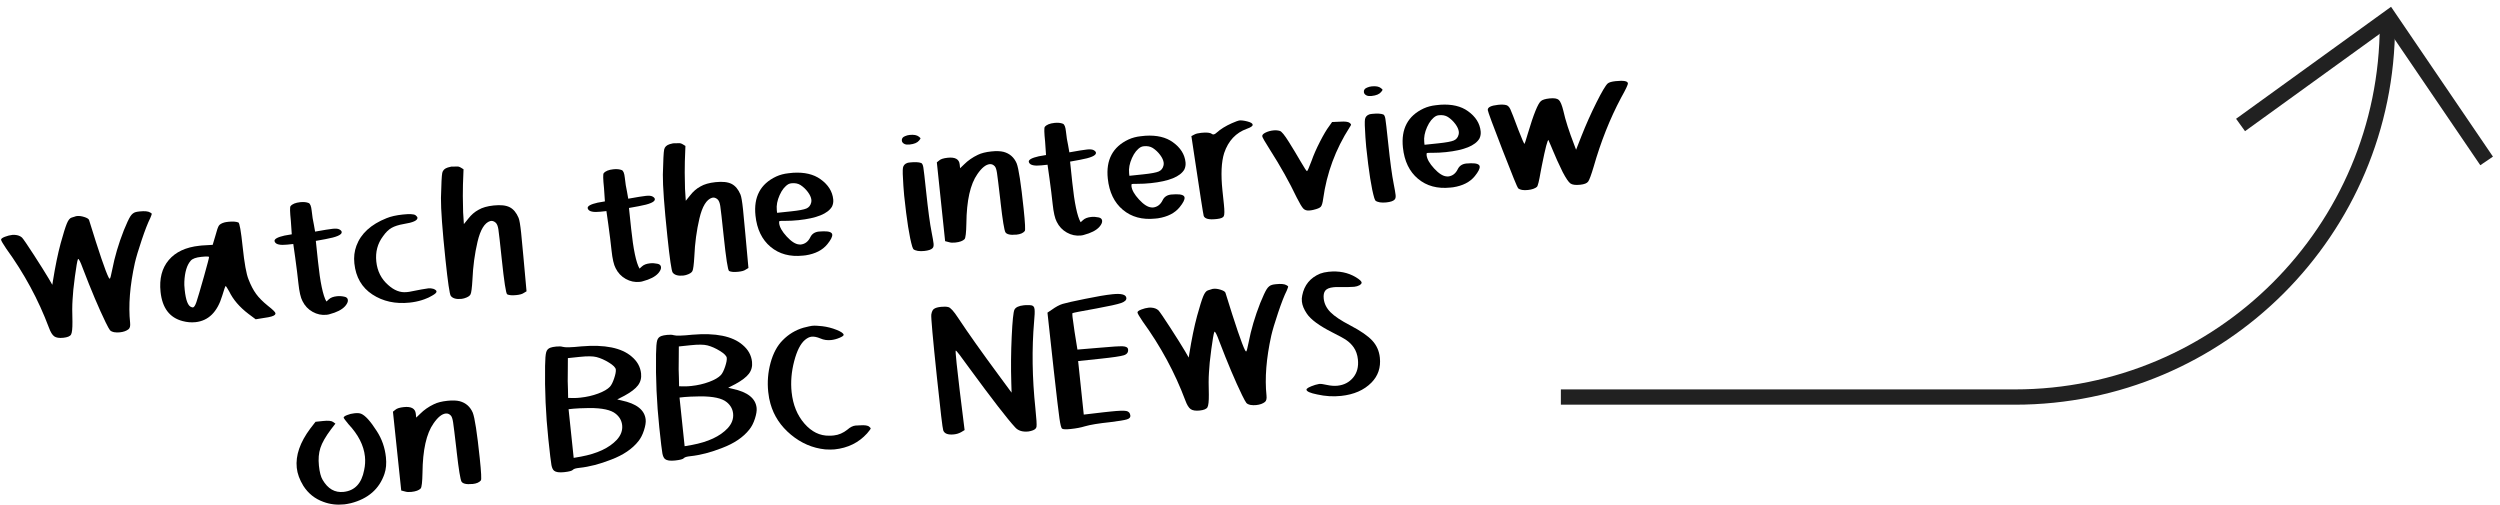 <?xml version="1.0" encoding="UTF-8"?>
<svg width="327px" height="66px" viewBox="0 0 327 66" version="1.1" xmlns="http://www.w3.org/2000/svg" xmlns:xlink="http://www.w3.org/1999/xlink">
    <title>Group 37 Copy</title>
    <g id="Page-2" stroke="none" stroke-width="1" fill="none" fill-rule="evenodd">
        <g id="Home-1.0" transform="translate(-725, -7896)">
            <g id="Section-9" transform="translate(-33.224, 7277)">
                <g id="Group-37-Copy" transform="translate(758.015, 621.252)">
                    <g id="Group-36" transform="translate(204.371, 0)" stroke="#212121" stroke-width="2">
                        <polyline id="Path" transform="translate(104.779, 16.124) scale(-1, 1) rotate(34) translate(-104.779, -16.124) " points="92.752 27.46 92.839 4.788 116.807 5.564"></polyline>
                        <path d="M0,49.682 L59.38,49.682 C86.292,49.682 108.109,27.865 108.109,0.953 C108.109,0.953 108.109,0.953 108.109,0.953" id="Path-41"></path>
                    </g>
                    <g id="Watch-the-interview" transform="translate(108.521, 35.78) rotate(-6) translate(-108.521, -35.78) translate(1.641, 14.48)" fill="#000000" fill-rule="nonzero">
                        <path d="M9.472,1.44 C9.749,1.397 9.909,1.365 9.952,1.344 C9.995,1.323 10.08,1.312 10.208,1.312 C10.485,1.312 10.795,1.387 11.136,1.536 C11.477,1.685 11.669,1.835 11.712,1.984 C12.565,6.315 13.152,8.896 13.472,9.728 C13.536,9.856 13.579,9.92 13.6,9.92 C13.664,9.92 13.813,9.536 14.048,8.768 C14.539,7.147 15.221,5.493 16.096,3.808 C16.565,2.933 16.912,2.357 17.136,2.08 C17.36,1.803 17.611,1.643 17.888,1.6 C17.995,1.579 18.165,1.568 18.4,1.568 C19.083,1.568 19.541,1.664 19.776,1.856 C19.904,1.941 19.963,2.011 19.952,2.064 C19.941,2.117 19.861,2.283 19.712,2.56 C19.328,3.157 18.853,4.075 18.288,5.312 C17.723,6.549 17.323,7.509 17.088,8.192 C16.128,11.072 15.648,13.653 15.648,15.936 C15.648,16.341 15.552,16.608 15.36,16.736 C15.061,16.928 14.667,17.024 14.176,17.024 C13.92,17.024 13.675,16.992 13.44,16.928 C13.184,16.843 13.013,16.736 12.928,16.608 C12.843,16.48 12.693,16.128 12.48,15.552 C11.776,13.611 11.029,11.157 10.24,8.192 C10.027,7.339 9.867,6.912 9.76,6.912 C9.739,6.912 9.728,6.923 9.728,6.944 C9.621,7.136 9.413,7.867 9.104,9.136 C8.795,10.405 8.587,11.403 8.48,12.128 C8.352,12.853 8.245,13.813 8.16,15.008 C8.075,15.883 7.957,16.427 7.808,16.64 C7.659,16.853 7.307,16.96 6.752,16.96 C6.219,16.96 5.835,16.859 5.6,16.656 C5.365,16.453 5.173,16.053 5.024,15.456 C4.043,11.68 2.549,8.053 0.544,4.576 C0.181,3.893 -3.01063816e-14,3.488 -3.01063816e-14,3.36 C-3.01063816e-14,3.232 0.176,3.12 0.528,3.024 C0.88,2.928 1.216,2.88 1.536,2.88 C1.579,2.88 1.637,2.885 1.712,2.896 C1.787,2.907 1.835,2.912 1.856,2.912 C2.24,2.976 2.539,3.125 2.752,3.36 C2.901,3.552 3.333,4.352 4.048,5.76 C4.763,7.168 5.301,8.267 5.664,9.056 L6.048,9.92 L6.176,9.44 C6.688,7.541 7.2,5.931 7.712,4.608 C8.181,3.413 8.533,2.597 8.768,2.16 C9.003,1.723 9.237,1.483 9.472,1.44 Z" id="Path"></path>
                        <path d="M25.888,10.912 C26.507,9.355 26.816,8.533 26.816,8.448 C26.816,8.363 26.475,8.32 25.792,8.32 C25.109,8.32 24.64,8.437 24.384,8.672 C23.829,9.184 23.456,10.069 23.264,11.328 C23.221,11.563 23.2,11.915 23.2,12.384 C23.2,13.771 23.413,14.549 23.84,14.72 C23.925,14.763 23.989,14.784 24.032,14.784 C24.181,14.784 24.357,14.565 24.56,14.128 C24.763,13.691 25.205,12.619 25.888,10.912 Z M29.28,4.16 C29.387,4.139 29.568,4.128 29.824,4.128 C30.379,4.128 30.805,4.203 31.104,4.352 C31.253,4.437 31.328,5.515 31.328,7.584 C31.328,9.739 31.435,11.179 31.648,11.904 C31.861,12.693 32.123,13.355 32.432,13.888 C32.741,14.421 33.195,14.987 33.792,15.584 C34.389,16.16 34.688,16.523 34.688,16.672 C34.688,16.736 34.656,16.8 34.592,16.864 C34.421,17.013 33.952,17.099 33.184,17.12 L32.032,17.184 L31.168,16.384 C30.101,15.381 29.365,14.315 28.96,13.184 C28.747,12.693 28.619,12.448 28.576,12.448 C28.533,12.448 28.341,12.853 28,13.664 C27.147,15.712 25.867,16.736 24.16,16.736 C23.605,16.736 23.051,16.629 22.496,16.416 C20.853,15.797 20.032,14.432 20.032,12.32 C20.032,10.592 20.533,9.248 21.536,8.288 C22.539,7.328 23.936,6.848 25.728,6.848 L26.048,6.848 L27.456,6.912 L27.936,5.76 C28.192,5.077 28.389,4.656 28.528,4.496 C28.667,4.336 28.917,4.224 29.28,4.16 Z" id="Shape"></path>
                        <path d="M38.112,2.944 C38.368,2.688 38.805,2.56 39.424,2.56 C39.872,2.56 40.235,2.635 40.512,2.784 C40.704,2.891 40.8,3.232 40.8,3.808 C40.8,4.533 40.832,5.152 40.896,5.664 L40.96,6.592 L42.4,6.496 C42.656,6.475 42.955,6.464 43.296,6.464 C43.68,6.464 43.957,6.517 44.128,6.624 C44.32,6.752 44.416,6.88 44.416,7.008 C44.416,7.371 43.68,7.605 42.208,7.712 L40.928,7.808 L40.928,10.528 C40.928,13.259 41.109,15.029 41.472,15.84 L41.824,15.584 C42.08,15.392 42.443,15.296 42.912,15.296 C43.232,15.296 43.552,15.349 43.872,15.456 C44.149,15.541 44.288,15.701 44.288,15.936 C44.288,16.171 44.139,16.427 43.84,16.704 C43.392,17.109 42.677,17.387 41.696,17.536 C41.611,17.557 41.483,17.568 41.312,17.568 C40.672,17.568 40.08,17.376 39.536,16.992 C38.992,16.608 38.603,16.096 38.368,15.456 C38.176,14.987 38.08,14.197 38.08,13.088 C38.08,12.128 38.059,10.987 38.016,9.664 L37.952,7.904 L37.152,7.904 C36.235,7.904 35.712,7.733 35.584,7.392 C35.563,7.349 35.552,7.307 35.552,7.264 C35.552,6.987 36.011,6.795 36.928,6.688 L37.888,6.624 L37.952,4.864 C37.952,3.691 38.005,3.051 38.112,2.944 Z" id="Path"></path>
                        <path d="M50.432,5.824 C51.008,5.653 51.733,5.568 52.608,5.568 C53.483,5.568 54.027,5.653 54.24,5.824 C54.389,5.973 54.464,6.091 54.464,6.176 C54.464,6.539 53.835,6.752 52.576,6.816 C51.915,6.859 51.376,6.971 50.96,7.152 C50.544,7.333 50.133,7.659 49.728,8.128 C48.917,9.003 48.512,10.069 48.512,11.328 C48.512,12.587 48.917,13.653 49.728,14.528 C50.432,15.317 51.2,15.712 52.032,15.712 L52.352,15.712 C53.717,15.584 54.571,15.52 54.912,15.52 C55.125,15.52 55.339,15.563 55.552,15.648 C55.808,15.776 55.936,15.904 55.936,16.032 C55.936,16.181 55.733,16.341 55.328,16.512 C54.432,16.917 53.419,17.12 52.288,17.12 C50.411,17.12 48.832,16.597 47.552,15.552 C46.272,14.507 45.632,13.077 45.632,11.264 C45.632,10.432 45.803,9.675 46.144,8.992 C46.891,7.477 48.32,6.421 50.432,5.824 Z" id="Path"></path>
                        <path d="M59.104,0.064 C59.317,0.021 59.467,3.83232325e-13 59.552,3.83232325e-13 C59.637,3.83232325e-13 59.76,0.011 59.92,0.032 C60.08,0.053 60.213,0.064 60.32,0.064 C60.469,0.064 60.64,0.139 60.832,0.288 L61.12,0.512 L60.832,2.528 C60.725,3.275 60.608,4.459 60.48,6.08 L60.416,7.648 L61.056,7.008 C61.504,6.539 61.995,6.197 62.528,5.984 C63.04,5.749 63.712,5.632 64.544,5.632 C65.461,5.632 66.149,5.781 66.608,6.08 C67.067,6.379 67.403,6.88 67.616,7.584 C67.701,7.861 67.744,8.523 67.744,9.568 C67.744,10.741 67.733,11.797 67.712,12.736 L67.648,17.248 L67.232,17.44 C67.04,17.547 66.72,17.6 66.272,17.6 C65.717,17.6 65.323,17.525 65.088,17.376 C64.939,17.248 64.864,15.701 64.864,12.736 C64.864,10.539 64.853,9.227 64.832,8.8 C64.811,8.373 64.725,8.075 64.576,7.904 C64.363,7.669 64.128,7.573 63.872,7.616 C63.125,7.765 62.485,8.603 61.952,10.128 C61.419,11.653 61.024,13.28 60.768,15.008 C60.597,16.053 60.448,16.677 60.32,16.88 C60.192,17.083 59.893,17.227 59.424,17.312 C59.381,17.312 59.328,17.317 59.264,17.328 C59.2,17.339 59.147,17.344 59.104,17.344 C58.4,17.344 57.941,17.163 57.728,16.8 C57.6,16.565 57.536,14.976 57.536,12.032 C57.536,8.107 57.621,5.408 57.792,3.936 C58.027,2.101 58.197,1.019 58.304,0.688 C58.411,0.357 58.677,0.149 59.104,0.064 Z" id="Path"></path>
                        <path d="M79.296,2.944 C79.552,2.688 79.989,2.56 80.608,2.56 C81.056,2.56 81.419,2.635 81.696,2.784 C81.888,2.891 81.984,3.232 81.984,3.808 C81.984,4.533 82.016,5.152 82.08,5.664 L82.144,6.592 L83.584,6.496 C83.84,6.475 84.139,6.464 84.48,6.464 C84.864,6.464 85.141,6.517 85.312,6.624 C85.504,6.752 85.6,6.88 85.6,7.008 C85.6,7.371 84.864,7.605 83.392,7.712 L82.112,7.808 L82.112,10.528 C82.112,13.259 82.293,15.029 82.656,15.84 L83.008,15.584 C83.264,15.392 83.627,15.296 84.096,15.296 C84.416,15.296 84.736,15.349 85.056,15.456 C85.333,15.541 85.472,15.701 85.472,15.936 C85.472,16.171 85.323,16.427 85.024,16.704 C84.576,17.109 83.861,17.387 82.88,17.536 C82.795,17.557 82.667,17.568 82.496,17.568 C81.856,17.568 81.264,17.376 80.72,16.992 C80.176,16.608 79.787,16.096 79.552,15.456 C79.36,14.987 79.264,14.197 79.264,13.088 C79.264,12.128 79.243,10.987 79.2,9.664 L79.136,7.904 L78.336,7.904 C77.419,7.904 76.896,7.733 76.768,7.392 C76.747,7.349 76.736,7.307 76.736,7.264 C76.736,6.987 77.195,6.795 78.112,6.688 L79.072,6.624 L79.136,4.864 C79.136,3.691 79.189,3.051 79.296,2.944 Z" id="Path"></path>
                        <path d="M88.288,0.064 C88.501,0.021 88.651,-7.77344593e-13 88.736,-7.77344593e-13 C88.821,-7.77344593e-13 88.944,0.011 89.104,0.032 C89.264,0.053 89.397,0.064 89.504,0.064 C89.653,0.064 89.824,0.139 90.016,0.288 L90.304,0.512 L90.016,2.528 C89.909,3.275 89.792,4.459 89.664,6.08 L89.6,7.648 L90.24,7.008 C90.688,6.539 91.179,6.197 91.712,5.984 C92.224,5.749 92.896,5.632 93.728,5.632 C94.645,5.632 95.333,5.781 95.792,6.08 C96.251,6.379 96.587,6.88 96.8,7.584 C96.885,7.861 96.928,8.523 96.928,9.568 C96.928,10.741 96.917,11.797 96.896,12.736 L96.832,17.248 L96.416,17.44 C96.224,17.547 95.904,17.6 95.456,17.6 C94.901,17.6 94.507,17.525 94.272,17.376 C94.123,17.248 94.048,15.701 94.048,12.736 C94.048,10.539 94.037,9.227 94.016,8.8 C93.995,8.373 93.909,8.075 93.76,7.904 C93.547,7.669 93.312,7.573 93.056,7.616 C92.309,7.765 91.669,8.603 91.136,10.128 C90.603,11.653 90.208,13.28 89.952,15.008 C89.781,16.053 89.632,16.677 89.504,16.88 C89.376,17.083 89.077,17.227 88.608,17.312 C88.565,17.312 88.512,17.317 88.448,17.328 C88.384,17.339 88.331,17.344 88.288,17.344 C87.584,17.344 87.125,17.163 86.912,16.8 C86.784,16.565 86.72,14.976 86.72,12.032 C86.72,8.107 86.805,5.408 86.976,3.936 C87.211,2.101 87.381,1.019 87.488,0.688 C87.595,0.357 87.861,0.149 88.288,0.064 Z" id="Path"></path>
                        <path d="M104.736,7.168 C104.437,6.933 104.053,6.816 103.584,6.816 C103.456,6.816 103.328,6.837 103.2,6.88 C102.709,7.093 102.272,7.531 101.888,8.192 C101.504,8.853 101.312,9.493 101.312,10.112 L101.312,10.464 L103.168,10.464 C104.171,10.464 104.843,10.411 105.184,10.304 C105.525,10.197 105.76,9.963 105.888,9.6 C105.931,9.472 105.952,9.355 105.952,9.248 C105.952,8.928 105.835,8.571 105.6,8.176 C105.365,7.781 105.077,7.445 104.736,7.168 Z M101.696,5.728 C102.208,5.557 102.752,5.472 103.328,5.472 L103.936,5.472 C105.429,5.536 106.592,5.941 107.424,6.688 C108.341,7.499 108.8,8.427 108.8,9.472 C108.8,9.813 108.715,10.123 108.544,10.4 C107.904,11.275 106.389,11.712 104,11.712 C103.403,11.712 102.805,11.68 102.208,11.616 C101.824,11.573 101.6,11.557 101.536,11.568 C101.472,11.579 101.44,11.669 101.44,11.84 C101.44,12.352 101.707,12.965 102.24,13.68 C102.773,14.395 103.275,14.795 103.744,14.88 C103.765,14.88 103.797,14.885 103.84,14.896 C103.883,14.907 103.915,14.912 103.936,14.912 C104.512,14.912 104.971,14.635 105.312,14.08 C105.568,13.675 105.963,13.472 106.496,13.472 C106.731,13.472 106.933,13.483 107.104,13.504 C107.829,13.568 108.192,13.749 108.192,14.048 C108.192,14.325 107.936,14.72 107.424,15.232 C106.72,15.936 105.728,16.32 104.448,16.384 L104.096,16.384 C102.389,16.384 101.024,15.856 100,14.8 C98.976,13.744 98.464,12.32 98.464,10.528 C98.464,8.075 99.541,6.475 101.696,5.728 Z" id="Shape"></path>
                        <path d="M118.912,5.76 C118.976,5.739 119.104,5.728 119.296,5.728 C119.957,5.728 120.437,5.803 120.736,5.952 C120.864,6.016 120.939,6.219 120.96,6.56 C120.981,6.901 120.992,7.936 120.992,9.664 C120.992,12.181 121.045,14.005 121.152,15.136 C121.216,15.84 121.248,16.331 121.248,16.608 C121.248,16.885 121.184,17.077 121.056,17.184 C120.864,17.355 120.491,17.44 119.936,17.44 C119.637,17.44 119.36,17.408 119.104,17.344 C118.848,17.259 118.683,17.184 118.608,17.12 C118.533,17.056 118.475,16.917 118.432,16.704 C118.197,15.445 118.08,13.195 118.08,9.952 C118.08,9.781 118.085,9.552 118.096,9.264 C118.107,8.976 118.112,8.779 118.112,8.672 C118.155,7.392 118.219,6.608 118.304,6.32 C118.389,6.032 118.592,5.845 118.912,5.76 Z M119.008,2.24 C119.2,2.176 119.403,2.144 119.616,2.144 C120.171,2.144 120.565,2.261 120.8,2.496 C120.928,2.624 120.992,2.704 120.992,2.736 C120.992,2.768 120.917,2.859 120.768,3.008 C120.512,3.264 120.085,3.392 119.488,3.392 C119.211,3.392 118.997,3.349 118.848,3.264 C118.635,3.136 118.528,2.976 118.528,2.784 C118.528,2.507 118.688,2.325 119.008,2.24 Z" id="Shape"></path>
                        <path d="M128.224,5.664 C128.693,5.493 129.291,5.408 130.016,5.408 C130.677,5.408 131.211,5.483 131.616,5.632 C132.384,5.931 132.896,6.485 133.152,7.296 C133.344,7.979 133.44,9.984 133.44,13.312 C133.44,15.168 133.387,16.139 133.28,16.224 C133.045,16.459 132.672,16.576 132.16,16.576 C132.117,16.576 132.053,16.571 131.968,16.56 C131.883,16.549 131.808,16.544 131.744,16.544 C131.723,16.544 131.68,16.544 131.616,16.544 C131.147,16.48 130.859,16.341 130.752,16.128 C130.624,15.829 130.549,14.528 130.528,12.224 C130.528,12.075 130.528,11.957 130.528,11.872 C130.507,9.931 130.485,8.736 130.464,8.288 C130.443,7.84 130.379,7.541 130.272,7.392 C130.101,7.157 129.888,7.04 129.632,7.04 C129.12,7.04 128.544,7.413 127.904,8.16 C126.837,9.376 126.133,11.467 125.792,14.432 C125.643,15.627 125.493,16.299 125.344,16.448 C125.088,16.661 124.672,16.768 124.096,16.768 C123.755,16.768 123.488,16.725 123.296,16.64 L122.784,16.448 L122.784,6.08 L123.136,5.856 C123.349,5.707 123.723,5.632 124.256,5.632 C125.237,5.632 125.728,5.973 125.728,6.656 L125.728,7.168 L126.304,6.72 C126.859,6.272 127.499,5.92 128.224,5.664 Z" id="Path"></path>
                        <path d="M137.312,2.944 C137.568,2.688 138.005,2.56 138.624,2.56 C139.072,2.56 139.435,2.635 139.712,2.784 C139.904,2.891 140,3.232 140,3.808 C140,4.533 140.032,5.152 140.096,5.664 L140.16,6.592 L141.6,6.496 C141.856,6.475 142.155,6.464 142.496,6.464 C142.88,6.464 143.157,6.517 143.328,6.624 C143.52,6.752 143.616,6.88 143.616,7.008 C143.616,7.371 142.88,7.605 141.408,7.712 L140.128,7.808 L140.128,10.528 C140.128,13.259 140.309,15.029 140.672,15.84 L141.024,15.584 C141.28,15.392 141.643,15.296 142.112,15.296 C142.432,15.296 142.752,15.349 143.072,15.456 C143.349,15.541 143.488,15.701 143.488,15.936 C143.488,16.171 143.339,16.427 143.04,16.704 C142.592,17.109 141.877,17.387 140.896,17.536 C140.811,17.557 140.683,17.568 140.512,17.568 C139.872,17.568 139.28,17.376 138.736,16.992 C138.192,16.608 137.803,16.096 137.568,15.456 C137.376,14.987 137.28,14.197 137.28,13.088 C137.28,12.128 137.259,10.987 137.216,9.664 L137.152,7.904 L136.352,7.904 C135.435,7.904 134.912,7.733 134.784,7.392 C134.763,7.349 134.752,7.307 134.752,7.264 C134.752,6.987 135.211,6.795 136.128,6.688 L137.088,6.624 L137.152,4.864 C137.152,3.691 137.205,3.051 137.312,2.944 Z" id="Path"></path>
                        <path d="M151.072,7.168 C150.773,6.933 150.389,6.816 149.92,6.816 C149.792,6.816 149.664,6.837 149.536,6.88 C149.045,7.093 148.608,7.531 148.224,8.192 C147.84,8.853 147.648,9.493 147.648,10.112 L147.648,10.464 L149.504,10.464 C150.507,10.464 151.179,10.411 151.52,10.304 C151.861,10.197 152.096,9.963 152.224,9.6 C152.267,9.472 152.288,9.355 152.288,9.248 C152.288,8.928 152.171,8.571 151.936,8.176 C151.701,7.781 151.413,7.445 151.072,7.168 Z M148.032,5.728 C148.544,5.557 149.088,5.472 149.664,5.472 L150.272,5.472 C151.765,5.536 152.928,5.941 153.76,6.688 C154.677,7.499 155.136,8.427 155.136,9.472 C155.136,9.813 155.051,10.123 154.88,10.4 C154.24,11.275 152.725,11.712 150.336,11.712 C149.739,11.712 149.141,11.68 148.544,11.616 C148.16,11.573 147.936,11.557 147.872,11.568 C147.808,11.579 147.776,11.669 147.776,11.84 C147.776,12.352 148.043,12.965 148.576,13.68 C149.109,14.395 149.611,14.795 150.08,14.88 C150.101,14.88 150.133,14.885 150.176,14.896 C150.219,14.907 150.251,14.912 150.272,14.912 C150.848,14.912 151.307,14.635 151.648,14.08 C151.904,13.675 152.299,13.472 152.832,13.472 C153.067,13.472 153.269,13.483 153.44,13.504 C154.165,13.568 154.528,13.749 154.528,14.048 C154.528,14.325 154.272,14.72 153.76,15.232 C153.056,15.936 152.064,16.32 150.784,16.384 L150.432,16.384 C148.725,16.384 147.36,15.856 146.336,14.8 C145.312,13.744 144.8,12.32 144.8,10.528 C144.8,8.075 145.877,6.475 148.032,5.728 Z" id="Shape"></path>
                        <path d="M161.696,5.024 C162.251,4.853 162.581,4.768 162.688,4.768 C162.965,4.768 163.317,4.848 163.744,5.008 C164.171,5.168 164.384,5.333 164.384,5.504 C164.384,5.675 164.117,5.824 163.584,5.952 C162.091,6.315 160.992,7.264 160.288,8.8 C159.797,9.931 159.552,11.552 159.552,13.664 L159.552,14.304 L159.552,15.488 C159.552,16.32 159.493,16.827 159.376,17.008 C159.259,17.189 158.955,17.28 158.464,17.28 L158.304,17.28 C157.387,17.28 156.875,17.088 156.768,16.704 C156.725,16.491 156.587,13.696 156.352,8.32 L156.256,6.144 L156.672,5.984 C156.864,5.899 157.163,5.856 157.568,5.856 C158.293,5.856 158.752,5.952 158.944,6.144 C159.093,6.293 159.307,6.261 159.584,6.048 C160.139,5.643 160.843,5.301 161.696,5.024 Z" id="Path"></path>
                        <path d="M174.304,6.752 L174.752,6.24 L175.776,6.304 C176.437,6.325 176.853,6.421 177.024,6.592 C177.131,6.699 177.184,6.779 177.184,6.832 C177.184,6.885 177.109,6.997 176.96,7.168 C174.827,9.835 173.355,12.811 172.544,16.096 C172.416,16.629 172.277,16.965 172.128,17.104 C171.979,17.243 171.648,17.344 171.136,17.408 C171.008,17.429 170.837,17.44 170.624,17.44 C170.261,17.44 169.995,17.328 169.824,17.104 C169.653,16.88 169.419,16.373 169.12,15.584 C168.373,13.472 167.424,11.264 166.272,8.96 C165.739,7.893 165.472,7.285 165.472,7.136 C165.472,6.965 165.632,6.821 165.952,6.704 C166.272,6.587 166.624,6.528 167.008,6.528 C167.307,6.528 167.584,6.581 167.84,6.688 C168.053,6.773 168.389,7.285 168.848,8.224 C169.307,9.163 169.733,10.075 170.128,10.96 C170.523,11.845 170.752,12.288 170.816,12.288 C170.88,12.288 171.125,11.861 171.552,11.008 C171.893,10.283 172.347,9.488 172.912,8.624 C173.477,7.76 173.941,7.136 174.304,6.752 Z" id="Path"></path>
                        <path d="M179.68,5.76 C179.744,5.739 179.872,5.728 180.064,5.728 C180.725,5.728 181.205,5.803 181.504,5.952 C181.632,6.016 181.707,6.219 181.728,6.56 C181.749,6.901 181.76,7.936 181.76,9.664 C181.76,12.181 181.813,14.005 181.92,15.136 C181.984,15.84 182.016,16.331 182.016,16.608 C182.016,16.885 181.952,17.077 181.824,17.184 C181.632,17.355 181.259,17.44 180.704,17.44 C180.405,17.44 180.128,17.408 179.872,17.344 C179.616,17.259 179.451,17.184 179.376,17.12 C179.301,17.056 179.243,16.917 179.2,16.704 C178.965,15.445 178.848,13.195 178.848,9.952 C178.848,9.781 178.853,9.552 178.864,9.264 C178.875,8.976 178.88,8.779 178.88,8.672 C178.923,7.392 178.987,6.608 179.072,6.32 C179.157,6.032 179.36,5.845 179.68,5.76 Z M179.776,2.24 C179.968,2.176 180.171,2.144 180.384,2.144 C180.939,2.144 181.333,2.261 181.568,2.496 C181.696,2.624 181.76,2.704 181.76,2.736 C181.76,2.768 181.685,2.859 181.536,3.008 C181.28,3.264 180.853,3.392 180.256,3.392 C179.979,3.392 179.765,3.349 179.616,3.264 C179.403,3.136 179.296,2.976 179.296,2.784 C179.296,2.507 179.456,2.325 179.776,2.24 Z" id="Shape"></path>
                        <path d="M189.888,7.168 C189.589,6.933 189.205,6.816 188.736,6.816 C188.608,6.816 188.48,6.837 188.352,6.88 C187.861,7.093 187.424,7.531 187.04,8.192 C186.656,8.853 186.464,9.493 186.464,10.112 L186.464,10.464 L188.32,10.464 C189.323,10.464 189.995,10.411 190.336,10.304 C190.677,10.197 190.912,9.963 191.04,9.6 C191.083,9.472 191.104,9.355 191.104,9.248 C191.104,8.928 190.987,8.571 190.752,8.176 C190.517,7.781 190.229,7.445 189.888,7.168 Z M186.848,5.728 C187.36,5.557 187.904,5.472 188.48,5.472 L189.088,5.472 C190.581,5.536 191.744,5.941 192.576,6.688 C193.493,7.499 193.952,8.427 193.952,9.472 C193.952,9.813 193.867,10.123 193.696,10.4 C193.056,11.275 191.541,11.712 189.152,11.712 C188.555,11.712 187.957,11.68 187.36,11.616 C186.976,11.573 186.752,11.557 186.688,11.568 C186.624,11.579 186.592,11.669 186.592,11.84 C186.592,12.352 186.859,12.965 187.392,13.68 C187.925,14.395 188.427,14.795 188.896,14.88 C188.917,14.88 188.949,14.885 188.992,14.896 C189.035,14.907 189.067,14.912 189.088,14.912 C189.664,14.912 190.123,14.635 190.464,14.08 C190.72,13.675 191.115,13.472 191.648,13.472 C191.883,13.472 192.085,13.483 192.256,13.504 C192.981,13.568 193.344,13.749 193.344,14.048 C193.344,14.325 193.088,14.72 192.576,15.232 C191.872,15.936 190.88,16.32 189.6,16.384 L189.248,16.384 C187.541,16.384 186.176,15.856 185.152,14.8 C184.128,13.744 183.616,12.32 183.616,10.528 C183.616,8.075 184.693,6.475 186.848,5.728 Z" id="Shape"></path>
                        <path d="M211.136,4.992 C211.328,4.864 211.68,4.8 212.192,4.8 C213.237,4.8 213.76,4.949 213.76,5.248 C213.76,5.419 213.397,6.016 212.672,7.04 C210.944,9.6 209.44,12.469 208.16,15.648 C207.733,16.672 207.429,17.285 207.248,17.488 C207.067,17.691 206.709,17.792 206.176,17.792 C205.557,17.792 205.136,17.691 204.912,17.488 C204.688,17.285 204.405,16.757 204.064,15.904 C203.637,14.731 203.317,13.771 203.104,13.024 C203.04,12.811 202.971,12.581 202.896,12.336 C202.821,12.091 202.763,11.904 202.72,11.776 L202.656,11.552 C202.549,11.445 202.144,12.523 201.44,14.784 L201.216,15.52 C200.875,16.736 200.64,17.387 200.512,17.472 C200.235,17.664 199.829,17.76 199.296,17.76 C198.699,17.76 198.283,17.643 198.048,17.408 C197.963,17.323 197.461,15.595 196.544,12.224 C195.627,8.853 195.168,7.051 195.168,6.816 C195.168,6.453 195.637,6.272 196.576,6.272 C197.045,6.272 197.408,6.325 197.664,6.432 C197.856,6.517 198.005,6.709 198.112,7.008 C198.219,7.307 198.475,8.245 198.88,9.824 C199.221,11.083 199.424,11.712 199.488,11.712 C199.509,11.712 199.701,11.275 200.064,10.4 C201.067,7.989 201.781,6.645 202.208,6.368 C202.421,6.219 202.805,6.144 203.36,6.144 C203.957,6.144 204.352,6.251 204.544,6.464 C204.736,6.677 204.885,7.179 204.992,7.968 C205.12,9.141 205.44,10.677 205.952,12.576 L206.112,13.184 L207.008,11.456 C207.755,10.027 208.555,8.645 209.408,7.312 C210.261,5.979 210.837,5.205 211.136,4.992 Z" id="Path"></path>
                        <path d="M42.64,30.888 C42.917,30.803 43.237,30.76 43.6,30.76 C43.984,30.76 44.272,30.813 44.464,30.92 C44.976,31.197 45.573,32.019 46.256,33.384 C46.811,34.472 47.088,35.645 47.088,36.904 C47.088,37.736 46.949,38.451 46.672,39.048 C45.797,40.947 44.208,42.067 41.904,42.408 C41.52,42.451 41.232,42.472 41.04,42.472 C40.059,42.472 39.163,42.269 38.352,41.864 C37.285,41.352 36.485,40.563 35.952,39.496 C35.547,38.643 35.344,37.832 35.344,37.064 C35.344,35.443 36.112,33.8 37.648,32.136 L38.416,31.336 L39.408,31.336 C40.069,31.336 40.496,31.421 40.688,31.592 L40.976,31.848 L40.304,32.552 C39.515,33.405 38.976,34.157 38.688,34.808 C38.4,35.459 38.256,36.221 38.256,37.096 C38.256,37.949 38.352,38.579 38.544,38.984 C39.099,40.221 39.952,40.84 41.104,40.84 C42.576,40.84 43.568,39.987 44.08,38.28 C44.272,37.704 44.368,37.117 44.368,36.52 C44.368,35.069 43.803,33.597 42.672,32.104 C42.309,31.549 42.128,31.251 42.128,31.208 C42.128,31.08 42.299,30.973 42.64,30.888 Z" id="Path"></path>
                        <path d="M54.064,30.664 C54.533,30.493 55.131,30.408 55.856,30.408 C56.517,30.408 57.051,30.483 57.456,30.632 C58.224,30.931 58.736,31.485 58.992,32.296 C59.184,32.979 59.28,34.984 59.28,38.312 C59.28,40.168 59.227,41.139 59.12,41.224 C58.885,41.459 58.512,41.576 58,41.576 C57.957,41.576 57.893,41.571 57.808,41.56 C57.723,41.549 57.648,41.544 57.584,41.544 C57.563,41.544 57.52,41.544 57.456,41.544 C56.987,41.48 56.699,41.341 56.592,41.128 C56.464,40.829 56.389,39.528 56.368,37.224 C56.368,37.075 56.368,36.957 56.368,36.872 C56.347,34.931 56.325,33.736 56.304,33.288 C56.283,32.84 56.219,32.541 56.112,32.392 C55.941,32.157 55.728,32.04 55.472,32.04 C54.96,32.04 54.384,32.413 53.744,33.16 C52.677,34.376 51.973,36.467 51.632,39.432 C51.483,40.627 51.333,41.299 51.184,41.448 C50.928,41.661 50.512,41.768 49.936,41.768 C49.595,41.768 49.328,41.725 49.136,41.64 L48.624,41.448 L48.624,31.08 L48.976,30.856 C49.189,30.707 49.563,30.632 50.096,30.632 C51.077,30.632 51.568,30.973 51.568,31.656 L51.568,32.168 L52.144,31.72 C52.699,31.272 53.339,30.92 54.064,30.664 Z" id="Path"></path>
                        <path d="M74.192,33.288 C73.211,33.203 72.539,33.16 72.176,33.16 L71.504,33.16 L71.504,39.56 L72.464,39.496 C74.619,39.325 76.251,38.76 77.36,37.8 C77.957,37.267 78.256,36.659 78.256,35.976 C78.256,35.379 78.032,34.856 77.584,34.408 C77.029,33.832 75.899,33.459 74.192,33.288 Z M75.856,26.76 C75.408,26.589 74.672,26.504 73.648,26.504 L72.112,26.504 L71.952,27.944 C71.803,29.139 71.717,30.013 71.696,30.568 L71.6,31.688 L72.432,31.784 C72.603,31.805 72.859,31.816 73.2,31.816 C74.032,31.816 74.821,31.72 75.568,31.528 C76.315,31.336 76.859,31.091 77.2,30.792 C77.413,30.6 77.632,30.259 77.856,29.768 C78.08,29.277 78.192,28.904 78.192,28.648 C78.192,28.392 77.931,28.061 77.408,27.656 C76.885,27.251 76.368,26.952 75.856,26.76 Z M70,24.904 C70.171,24.861 70.416,24.84 70.736,24.84 C71.12,24.84 71.408,24.883 71.6,24.968 C71.899,25.096 72.709,25.16 74.032,25.16 C77.104,25.224 79.237,25.896 80.432,27.176 C81.093,27.859 81.424,28.637 81.424,29.512 C81.424,30.109 81.232,30.611 80.848,31.016 C80.464,31.421 79.835,31.805 78.96,32.168 L77.968,32.552 L78.512,32.744 C80.432,33.363 81.392,34.301 81.392,35.56 C81.392,35.923 81.269,36.381 81.024,36.936 C80.779,37.491 80.485,37.939 80.144,38.28 C79.248,39.197 77.989,39.869 76.368,40.296 C74.832,40.723 73.413,40.936 72.112,40.936 C71.643,40.936 71.355,40.989 71.248,41.096 C71.12,41.224 70.725,41.288 70.064,41.288 C69.424,41.288 68.997,41.181 68.784,40.968 C68.635,40.819 68.544,40.563 68.512,40.2 C68.48,39.837 68.464,38.685 68.464,36.744 C68.464,33.544 68.656,30.365 69.04,27.208 C69.147,26.312 69.259,25.72 69.376,25.432 C69.493,25.144 69.701,24.968 70,24.904 Z" id="Shape"></path>
                        <path d="M88.784,33.288 C87.803,33.203 87.131,33.16 86.768,33.16 L86.096,33.16 L86.096,39.56 L87.056,39.496 C89.211,39.325 90.843,38.76 91.952,37.8 C92.549,37.267 92.848,36.659 92.848,35.976 C92.848,35.379 92.624,34.856 92.176,34.408 C91.621,33.832 90.491,33.459 88.784,33.288 Z M90.448,26.76 C90,26.589 89.264,26.504 88.24,26.504 L86.704,26.504 L86.544,27.944 C86.395,29.139 86.309,30.013 86.288,30.568 L86.192,31.688 L87.024,31.784 C87.195,31.805 87.451,31.816 87.792,31.816 C88.624,31.816 89.413,31.72 90.16,31.528 C90.907,31.336 91.451,31.091 91.792,30.792 C92.005,30.6 92.224,30.259 92.448,29.768 C92.672,29.277 92.784,28.904 92.784,28.648 C92.784,28.392 92.523,28.061 92,27.656 C91.477,27.251 90.96,26.952 90.448,26.76 Z M84.592,24.904 C84.763,24.861 85.008,24.84 85.328,24.84 C85.712,24.84 86,24.883 86.192,24.968 C86.491,25.096 87.301,25.16 88.624,25.16 C91.696,25.224 93.829,25.896 95.024,27.176 C95.685,27.859 96.016,28.637 96.016,29.512 C96.016,30.109 95.824,30.611 95.44,31.016 C95.056,31.421 94.427,31.805 93.552,32.168 L92.56,32.552 L93.104,32.744 C95.024,33.363 95.984,34.301 95.984,35.56 C95.984,35.923 95.861,36.381 95.616,36.936 C95.371,37.491 95.077,37.939 94.736,38.28 C93.84,39.197 92.581,39.869 90.96,40.296 C89.424,40.723 88.005,40.936 86.704,40.936 C86.235,40.936 85.947,40.989 85.84,41.096 C85.712,41.224 85.317,41.288 84.656,41.288 C84.016,41.288 83.589,41.181 83.376,40.968 C83.227,40.819 83.136,40.563 83.104,40.2 C83.072,39.837 83.056,38.685 83.056,36.744 C83.056,33.544 83.248,30.365 83.632,27.208 C83.739,26.312 83.851,25.72 83.968,25.432 C84.085,25.144 84.293,24.968 84.592,24.904 Z" id="Shape"></path>
                        <path d="M103.184,25.768 C103.781,25.683 104.155,25.64 104.304,25.64 C104.645,25.64 105.093,25.704 105.648,25.832 C106.288,25.981 106.891,26.205 107.456,26.504 C108.021,26.803 108.304,27.048 108.304,27.24 C108.304,27.347 108.112,27.459 107.728,27.576 C107.344,27.693 106.971,27.752 106.608,27.752 C106.096,27.752 105.637,27.635 105.232,27.4 C104.805,27.165 104.432,27.048 104.112,27.048 C103.835,27.048 103.536,27.155 103.216,27.368 C102.576,27.795 102.005,28.675 101.504,30.008 C101.003,31.341 100.752,32.669 100.752,33.992 C100.752,35.656 101.163,37.075 101.984,38.248 C102.805,39.421 103.824,40.061 105.04,40.168 C105.189,40.189 105.392,40.2 105.648,40.2 C106.288,40.2 106.907,40.008 107.504,39.624 C107.888,39.347 108.261,39.208 108.624,39.208 C108.667,39.208 108.747,39.213 108.864,39.224 C108.981,39.235 109.083,39.24 109.168,39.24 C109.829,39.261 110.235,39.368 110.384,39.56 C110.491,39.667 110.544,39.741 110.544,39.784 C110.544,39.848 110.363,40.051 110,40.392 C108.784,41.48 107.301,42.024 105.552,42.024 C105.253,42.024 104.848,41.981 104.336,41.896 C102.715,41.555 101.296,40.76 100.08,39.512 C98.864,38.264 98.117,36.829 97.84,35.208 C97.755,34.76 97.712,34.237 97.712,33.64 C97.712,32.339 97.947,31.085 98.416,29.88 C98.885,28.675 99.515,27.752 100.304,27.112 C101.157,26.408 102.117,25.96 103.184,25.768 Z" id="Path"></path>
                        <path d="M120.432,25.096 C120.624,24.989 120.933,24.936 121.36,24.936 C121.744,24.936 122.053,24.979 122.288,25.064 C122.565,25.149 122.949,25.672 123.44,26.632 C124.528,28.723 126.032,31.4 127.952,34.664 L129.36,37.064 L129.456,35.784 C129.605,33.779 129.835,31.768 130.144,29.752 C130.453,27.736 130.693,26.589 130.864,26.312 C131.056,26.013 131.483,25.864 132.144,25.864 C132.357,25.864 132.517,25.875 132.624,25.896 C132.859,25.917 133.029,25.944 133.136,25.976 C133.243,26.008 133.328,26.067 133.392,26.152 C133.456,26.237 133.488,26.365 133.488,26.536 C133.488,26.856 133.413,27.379 133.264,28.104 C132.581,31.645 132.24,35.421 132.24,39.432 C132.24,40.819 132.203,41.629 132.128,41.864 C132.053,42.099 131.792,42.248 131.344,42.312 C131.301,42.312 131.248,42.317 131.184,42.328 C131.12,42.339 131.067,42.344 131.024,42.344 C130.256,42.344 129.701,42.109 129.36,41.64 C128.464,40.445 126.736,37.651 124.176,33.256 C123.259,31.635 122.757,30.824 122.672,30.824 C122.629,30.824 122.608,31.4 122.608,32.552 C122.608,33.96 122.619,35.133 122.64,36.072 L122.736,41.288 L122.256,41.512 C121.957,41.64 121.637,41.704 121.296,41.704 C120.507,41.704 120.059,41.48 119.952,41.032 C119.888,40.776 119.856,38.461 119.856,34.088 C119.856,28.883 119.899,26.12 119.984,25.8 C120.091,25.416 120.24,25.181 120.432,25.096 Z" id="Path"></path>
                        <path d="M140.24,25.864 C141.733,25.715 142.928,25.64 143.824,25.64 C144.997,25.64 145.584,25.864 145.584,26.312 C145.584,26.589 145.328,26.787 144.816,26.904 C144.304,27.021 143.216,27.144 141.552,27.272 C139.461,27.421 138.395,27.517 138.352,27.56 C138.331,27.688 138.32,27.859 138.32,28.072 C138.32,28.328 138.341,28.968 138.384,29.992 L138.512,32.36 L141.488,32.424 C143.024,32.445 144.011,32.488 144.448,32.552 C144.885,32.616 145.104,32.776 145.104,33.032 C145.104,33.416 144.891,33.651 144.464,33.736 C144.037,33.821 143.013,33.864 141.392,33.864 L138.448,33.864 L138.448,40.904 L141.072,40.872 L142.032,40.872 C143.056,40.872 143.723,40.92 144.032,41.016 C144.341,41.112 144.496,41.331 144.496,41.672 C144.496,41.907 144.325,42.056 143.984,42.12 C143.643,42.184 142.896,42.227 141.744,42.248 C140.272,42.248 139.173,42.312 138.448,42.44 C137.915,42.547 137.285,42.6 136.56,42.6 C135.941,42.6 135.568,42.547 135.44,42.44 C135.333,42.355 135.264,41.901 135.232,41.08 C135.2,40.259 135.173,38.131 135.152,34.696 L135.12,27.144 L135.728,26.824 C136.283,26.504 136.779,26.301 137.216,26.216 C137.653,26.131 138.661,26.013 140.24,25.864 Z" id="Path"></path>
                        <path d="M156.304,26.44 C156.581,26.397 156.741,26.365 156.784,26.344 C156.827,26.323 156.912,26.312 157.04,26.312 C157.317,26.312 157.627,26.387 157.968,26.536 C158.309,26.685 158.501,26.835 158.544,26.984 C159.397,31.315 159.984,33.896 160.304,34.728 C160.368,34.856 160.411,34.92 160.432,34.92 C160.496,34.92 160.645,34.536 160.88,33.768 C161.371,32.147 162.053,30.493 162.928,28.808 C163.397,27.933 163.744,27.357 163.968,27.08 C164.192,26.803 164.443,26.643 164.72,26.6 C164.827,26.579 164.997,26.568 165.232,26.568 C165.915,26.568 166.373,26.664 166.608,26.856 C166.736,26.941 166.795,27.011 166.784,27.064 C166.773,27.117 166.693,27.283 166.544,27.56 C166.16,28.157 165.685,29.075 165.12,30.312 C164.555,31.549 164.155,32.509 163.92,33.192 C162.96,36.072 162.48,38.653 162.48,40.936 C162.48,41.341 162.384,41.608 162.192,41.736 C161.893,41.928 161.499,42.024 161.008,42.024 C160.752,42.024 160.507,41.992 160.272,41.928 C160.016,41.843 159.845,41.736 159.76,41.608 C159.675,41.48 159.525,41.128 159.312,40.552 C158.608,38.611 157.861,36.157 157.072,33.192 C156.859,32.339 156.699,31.912 156.592,31.912 C156.571,31.912 156.56,31.923 156.56,31.944 C156.453,32.136 156.245,32.867 155.936,34.136 C155.627,35.405 155.419,36.403 155.312,37.128 C155.184,37.853 155.077,38.813 154.992,40.008 C154.907,40.883 154.789,41.427 154.64,41.64 C154.491,41.853 154.139,41.96 153.584,41.96 C153.051,41.96 152.667,41.859 152.432,41.656 C152.197,41.453 152.005,41.053 151.856,40.456 C150.875,36.68 149.381,33.053 147.376,29.576 C147.013,28.893 146.832,28.488 146.832,28.36 C146.832,28.232 147.008,28.12 147.36,28.024 C147.712,27.928 148.048,27.88 148.368,27.88 C148.411,27.88 148.469,27.885 148.544,27.896 C148.619,27.907 148.667,27.912 148.688,27.912 C149.072,27.976 149.371,28.125 149.584,28.36 C149.733,28.552 150.165,29.352 150.88,30.76 C151.595,32.168 152.133,33.267 152.496,34.056 L152.88,34.92 L153.008,34.44 C153.52,32.541 154.032,30.931 154.544,29.608 C155.013,28.413 155.365,27.597 155.6,27.16 C155.835,26.723 156.069,26.483 156.304,26.44 Z" id="Path"></path>
                        <path d="M171.12,25.8 C171.44,25.715 171.813,25.672 172.24,25.672 C173.605,25.672 174.768,26.035 175.728,26.76 C176.176,27.101 176.4,27.357 176.4,27.528 C176.4,27.635 176.293,27.741 176.08,27.848 C175.867,27.933 175.632,27.976 175.376,27.976 C175.013,27.976 174.299,27.912 173.232,27.784 C173.104,27.763 172.912,27.752 172.656,27.752 C172.144,27.752 171.781,27.859 171.568,28.072 C171.355,28.285 171.248,28.627 171.248,29.096 C171.248,29.757 171.477,30.376 171.936,30.952 C172.395,31.528 173.189,32.189 174.32,32.936 C175.6,33.789 176.491,34.552 176.992,35.224 C177.493,35.896 177.744,36.669 177.744,37.544 C177.744,38.845 177.264,39.891 176.304,40.68 C175.237,41.555 173.861,41.992 172.176,41.992 C171.131,41.992 170.107,41.821 169.104,41.48 C168.208,41.203 167.76,40.947 167.76,40.712 C167.76,40.541 168.165,40.371 168.976,40.2 C169.232,40.157 169.403,40.136 169.488,40.136 C169.701,40.136 170.021,40.211 170.448,40.36 C170.96,40.531 171.429,40.616 171.856,40.616 C172.709,40.616 173.424,40.333 174,39.768 C174.576,39.203 174.864,38.44 174.864,37.48 C174.864,36.861 174.736,36.317 174.48,35.848 C174.267,35.464 173.995,35.128 173.664,34.84 C173.333,34.552 172.731,34.131 171.856,33.576 C170.277,32.552 169.275,31.635 168.848,30.824 C168.528,30.227 168.368,29.683 168.368,29.192 C168.368,28.893 168.411,28.627 168.496,28.392 C168.901,27.069 169.776,26.205 171.12,25.8 Z" id="Path"></path>
                    </g>
                </g>
            </g>
        </g>
    </g>
</svg>